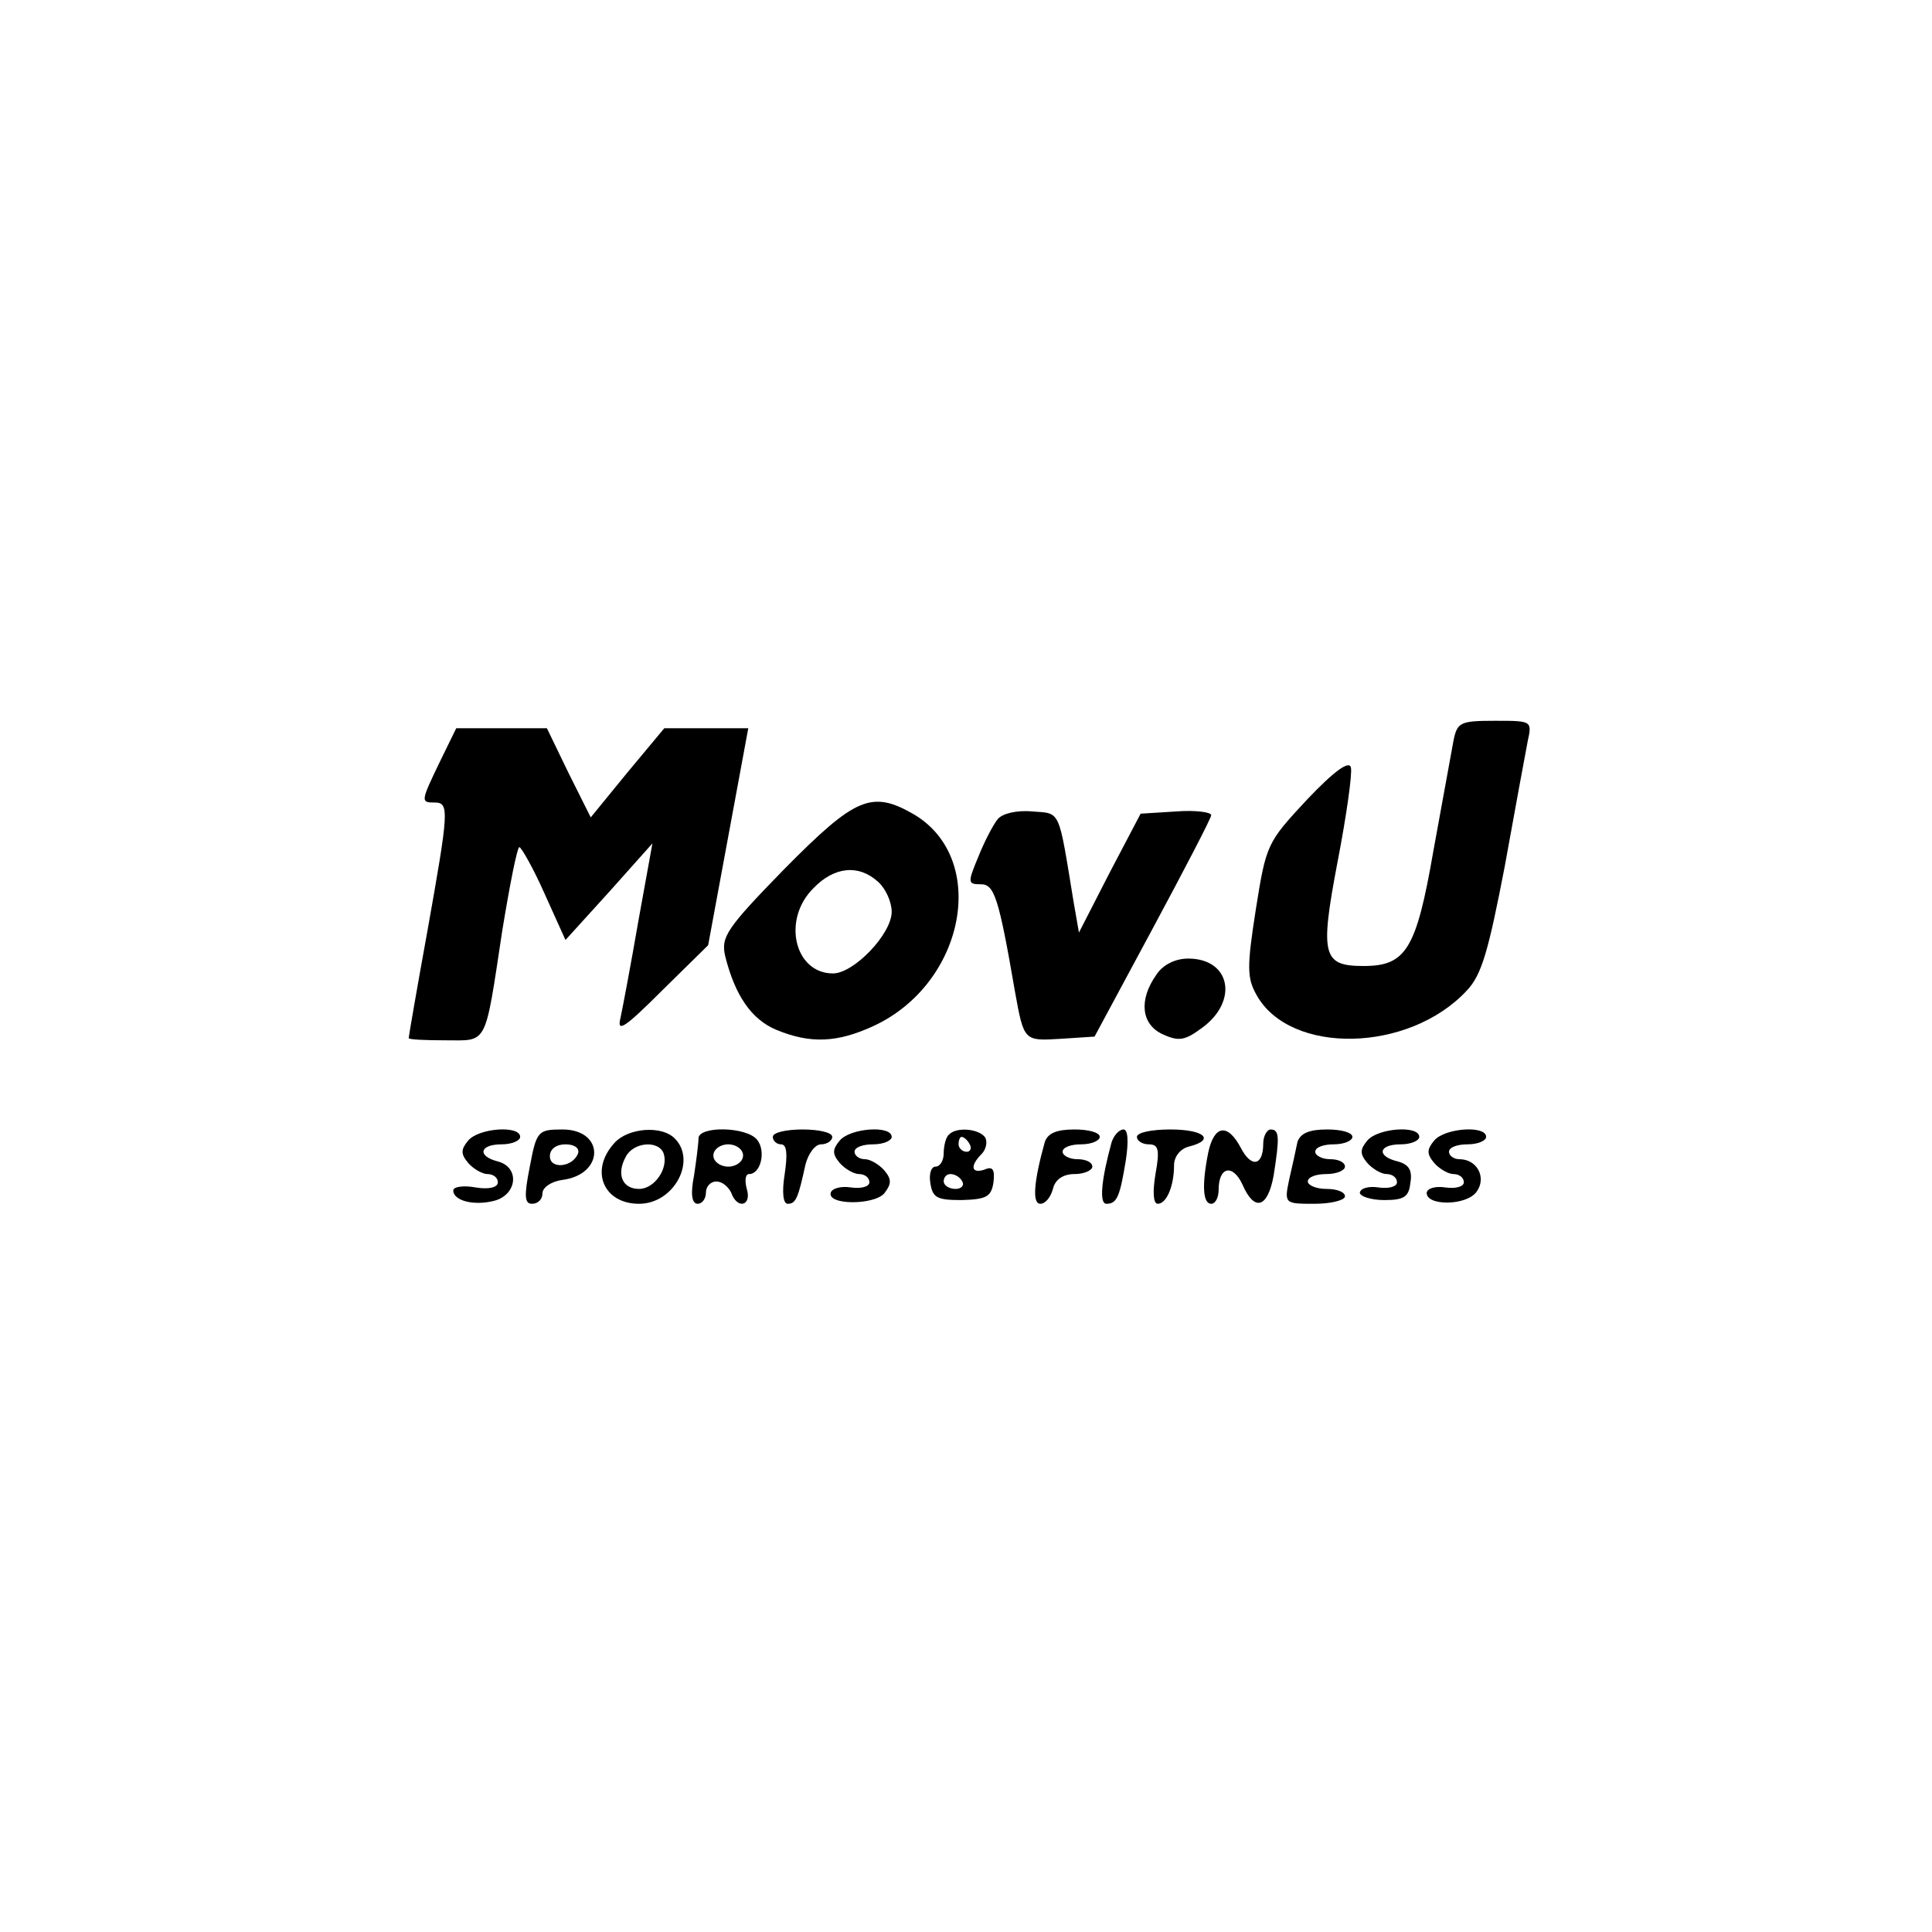 <?xml version="1.0" standalone="no"?>
<!DOCTYPE svg PUBLIC "-//W3C//DTD SVG 20010904//EN"
 "http://www.w3.org/TR/2001/REC-SVG-20010904/DTD/svg10.dtd">
<svg version="1.0" xmlns="http://www.w3.org/2000/svg"
 width="260pt" height="260pt" viewBox="0 0 260 260"
 preserveAspectRatio="xMidYMid meet">
<g transform="translate(0,260) scale(0.1,-0.1)"
fill="#000000" stroke="none">
<path d="M1956 1603 c-3 -16 -15 -82 -27 -148 -23 -133 -37 -155 -94 -155 -55
0 -59 14 -35 140 12 62 20 119 18 127 -2 10 -22 -4 -59 -43 -54 -58 -55 -60
-69 -148 -12 -77 -12 -92 1 -115 45 -81 205 -78 283 6 20 21 29 53 51 167 14
78 28 153 31 169 6 27 5 27 -44 27 -47 0 -51 -2 -56 -27z"/>
<path d="M592 1575 c-26 -54 -26 -55 -7 -55 20 0 19 -11 -10 -174 -14 -77 -25
-141 -25 -143 0 -2 22 -3 49 -3 58 0 53 -10 77 148 10 61 20 112 23 112 3 -1
19 -29 34 -63 l28 -62 59 65 58 65 -19 -105 c-10 -58 -21 -116 -24 -130 -5
-20 5 -14 56 37 l62 61 27 146 27 146 -57 0 -56 0 -50 -60 -49 -60 -30 60 -29
60 -61 0 -61 0 -22 -45z"/>
<path d="M1056 1431 c-79 -81 -86 -92 -80 -118 13 -52 35 -85 69 -99 46 -19
82 -17 130 5 124 57 156 225 55 285 -57 33 -79 23 -174 -73z m126 -18 c10 -9
18 -27 18 -40 0 -30 -51 -83 -79 -83 -52 0 -69 73 -26 115 28 29 61 32 87 8z"/>
<path d="M1343 1498 c-6 -7 -18 -30 -26 -50 -15 -36 -15 -38 3 -38 18 0 24
-17 46 -145 12 -66 12 -66 61 -63 l46 3 78 145 c43 80 79 149 79 153 0 4 -21
7 -47 5 l-48 -3 -42 -80 -41 -80 -7 40 c-21 128 -17 120 -56 123 -21 2 -40 -3
-46 -10z"/>
<path d="M1556 1288 c-24 -34 -20 -67 9 -80 22 -10 30 -8 53 9 49 36 38 93
-19 93 -17 0 -34 -8 -43 -22z"/>
<path d="M630 1065 c-10 -12 -10 -18 0 -30 7 -8 19 -15 26 -15 8 0 14 -5 14
-11 0 -7 -12 -10 -30 -7 -16 3 -30 1 -30 -4 0 -14 28 -21 55 -14 31 8 35 45 5
53 -28 7 -25 23 5 23 14 0 25 5 25 10 0 16 -56 12 -70 -5z"/>
<path d="M713 1030 c-8 -40 -7 -50 3 -50 8 0 14 6 14 14 0 8 12 16 26 18 58 7
58 68 1 68 -33 0 -35 -2 -44 -50z m65 18 c-7 -19 -38 -22 -38 -4 0 10 9 16 21
16 12 0 19 -5 17 -12z"/>
<path d="M827 1062 c-34 -37 -15 -82 33 -82 47 0 78 58 48 88 -18 18 -63 14
-81 -6z m66 -14 c7 -20 -12 -48 -33 -48 -22 0 -31 19 -18 43 10 20 44 23 51 5z"/>
<path d="M940 1068 c0 -7 -3 -30 -6 -50 -5 -25 -3 -38 5 -38 6 0 11 7 11 15 0
8 6 15 14 15 8 0 16 -7 20 -15 8 -23 28 -18 21 5 -3 11 -2 20 3 20 16 0 23 31
11 46 -14 18 -79 19 -79 2z m60 -23 c0 -8 -9 -15 -20 -15 -11 0 -20 7 -20 15
0 8 9 15 20 15 11 0 20 -7 20 -15z"/>
<path d="M1040 1070 c0 -5 5 -10 11 -10 8 0 9 -13 5 -40 -4 -25 -2 -40 4 -40
11 0 14 7 24 53 4 15 13 27 21 27 8 0 15 5 15 10 0 6 -18 10 -40 10 -22 0 -40
-4 -40 -10z"/>
<path d="M1130 1065 c-10 -12 -10 -18 0 -30 7 -8 19 -15 26 -15 8 0 14 -5 14
-11 0 -6 -11 -9 -25 -7 -13 2 -25 -1 -27 -7 -5 -17 58 -17 72 -1 10 13 10 19
0 31 -7 8 -19 15 -26 15 -8 0 -14 5 -14 10 0 6 11 10 25 10 14 0 25 5 25 10 0
16 -56 12 -70 -5z"/>
<path d="M1277 1073 c-4 -3 -7 -15 -7 -25 0 -10 -5 -18 -11 -18 -6 0 -9 -10
-7 -22 3 -20 9 -23 42 -23 33 1 40 4 43 24 2 17 -1 22 -12 17 -18 -6 -20 5 -4
21 6 6 8 16 5 22 -8 12 -39 15 -49 4z m28 -13 c3 -5 1 -10 -4 -10 -6 0 -11 5
-11 10 0 6 2 10 4 10 3 0 8 -4 11 -10z m-10 -50 c3 -5 -1 -10 -9 -10 -9 0 -16
5 -16 10 0 6 4 10 9 10 6 0 13 -4 16 -10z"/>
<path d="M1406 1063 c-15 -54 -17 -83 -6 -83 7 0 14 9 17 20 3 13 14 20 29 20
13 0 24 5 24 10 0 6 -9 10 -20 10 -11 0 -20 5 -20 10 0 6 11 10 25 10 14 0 25
5 25 10 0 6 -15 10 -34 10 -24 0 -36 -5 -40 -17z"/>
<path d="M1496 1063 c-14 -51 -17 -83 -7 -83 14 0 18 9 26 58 4 26 3 42 -3 42
-6 0 -13 -8 -16 -17z"/>
<path d="M1530 1070 c0 -5 7 -10 16 -10 13 0 15 -7 9 -40 -4 -24 -3 -40 3 -40
12 0 22 24 22 52 0 11 8 22 20 25 36 9 21 23 -25 23 -25 0 -45 -4 -45 -10z"/>
<path d="M1626 1049 c-9 -45 -7 -69 4 -69 6 0 10 9 10 19 0 31 19 35 32 7 16
-37 34 -32 42 12 8 51 8 62 -4 62 -5 0 -10 -9 -10 -19 0 -30 -16 -33 -30 -6
-18 34 -36 31 -44 -6z"/>
<path d="M1746 1063 c-2 -10 -7 -33 -11 -50 -7 -33 -6 -33 34 -33 23 0 41 5
41 10 0 6 -11 10 -25 10 -14 0 -25 5 -25 10 0 6 11 10 25 10 14 0 25 5 25 10
0 6 -9 10 -20 10 -11 0 -20 5 -20 10 0 6 11 10 25 10 14 0 25 5 25 10 0 6 -15
10 -34 10 -24 0 -36 -5 -40 -17z"/>
<path d="M1840 1065 c-10 -12 -10 -18 0 -30 7 -8 19 -15 26 -15 8 0 14 -5 14
-11 0 -6 -11 -9 -25 -7 -13 2 -24 -1 -25 -7 0 -5 15 -10 33 -10 26 0 33 4 35
23 3 17 -2 25 -17 29 -29 7 -26 23 4 23 14 0 25 5 25 10 0 16 -56 12 -70 -5z"/>
<path d="M1930 1065 c-10 -12 -10 -18 0 -30 7 -8 19 -15 26 -15 8 0 14 -5 14
-11 0 -6 -11 -9 -25 -7 -13 2 -24 -1 -25 -7 -1 -18 53 -18 67 1 14 19 1 44
-23 44 -8 0 -14 5 -14 10 0 6 11 10 25 10 14 0 25 5 25 10 0 16 -56 12 -70 -5z"/>
</g>
</svg>
